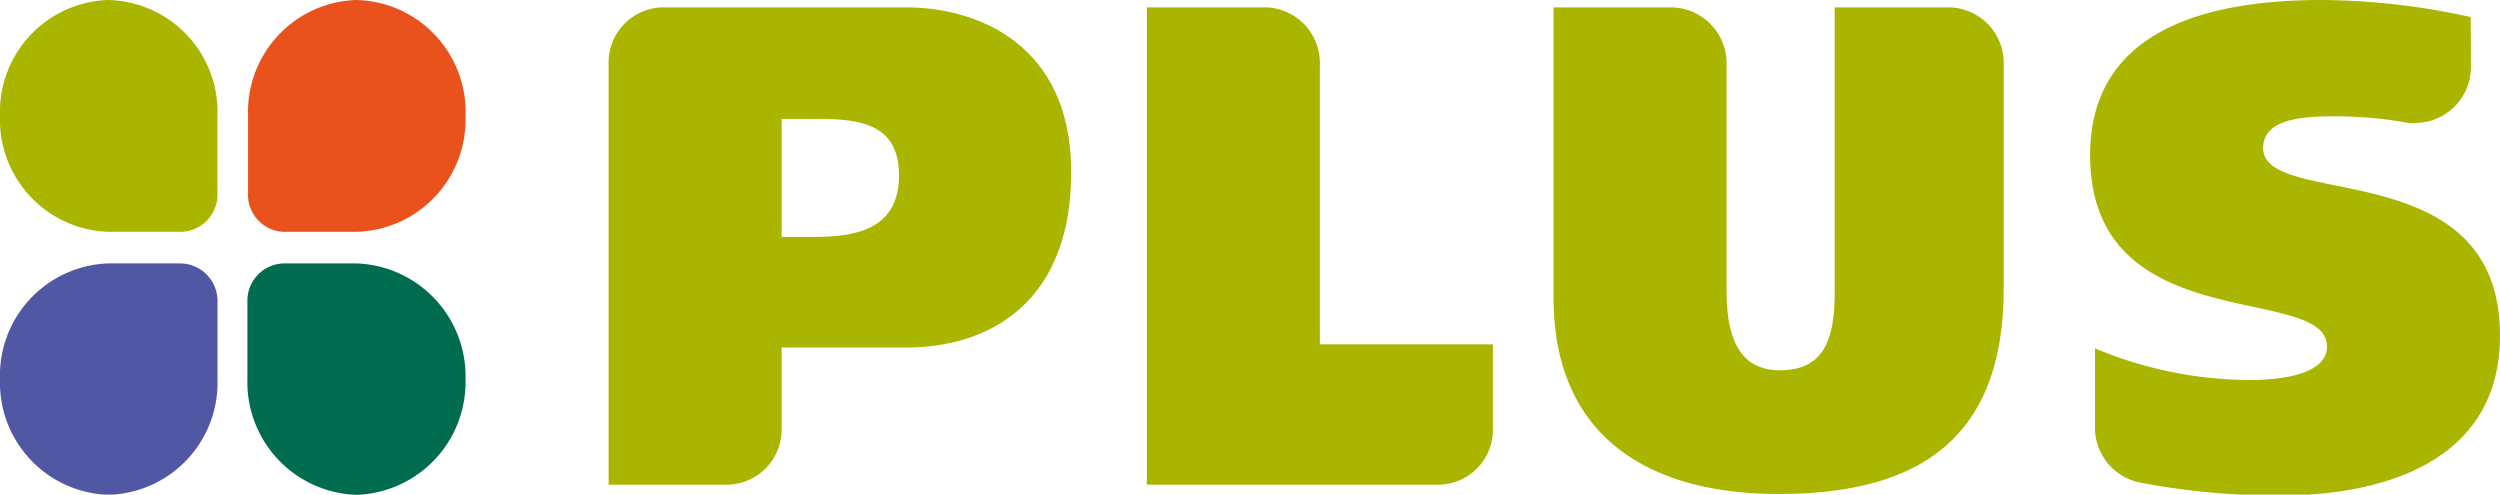<svg xmlns="http://www.w3.org/2000/svg" xmlns:xlink="http://www.w3.org/1999/xlink" viewBox="0 0 118.63 23.47"><defs><style>.cls-1{fill:none;}.cls-2{clip-path:url(#clip-path);}.cls-3{fill:#aab500;}.cls-3,.cls-4,.cls-5,.cls-6{fill-rule:evenodd;}.cls-4{fill:#5057a3;}.cls-5{fill:#006c4f;}.cls-6{fill:#e9511d;}</style><clipPath id="clip-path" transform="translate(0 0)"><rect class="cls-1" width="118.63" height="23.47"/></clipPath></defs><title>1Middel 5</title><g id="Laag_2" data-name="Laag 2"><g id="Laag_1-2" data-name="Laag 1"><g class="cls-2"><path class="cls-3" d="M117.25,3.11a2.65,2.65,0,0,1-2.53,2.72,1.75,1.75,0,0,1-.46,0,19.2,19.2,0,0,0-3.34-.31c-1.3,0-3.53,0-3.53,1.5,0,2.95,11.24.15,11.24,8.9,0,6.06-5.68,7.59-10.39,7.59a34.22,34.22,0,0,1-6.68-.61,2.66,2.66,0,0,1-2.15-2.69V16.53a19.1,19.1,0,0,0,7.33,1.5c2,0,3.68-.43,3.68-1.58,0-3.06-11.24-.3-11.24-9.09,0-6.25,6.14-7.36,11-7.36a33.45,33.45,0,0,1,7.06.81Z" transform="translate(0 0)"/><path class="cls-3" d="M28.88,23V3.07A2.62,2.62,0,0,1,31.41.35H43c3.34,0,7.83,1.72,7.83,7.82,0,5.91-3.57,8.32-7.86,8.32H37.09v3.84A2.62,2.62,0,0,1,34.52,23ZM37.09,5.64v5.6h1.57c2,0,4-.39,4-2.92s-2-2.68-4-2.68Z" transform="translate(0 0)"/><path class="cls-3" d="M95.08,13.69c0,7.33-4.26,9.75-10.7,9.75-6,0-10.66-2.61-10.66-9.32V.35h5.63a2.66,2.66,0,0,1,2.58,2.72V13.81c0,2.15.57,3.76,2.53,3.76,2.14,0,2.6-1.54,2.6-3.72V.35h5.49a2.64,2.64,0,0,1,2.53,2.72Z" transform="translate(0 0)"/><path class="cls-3" d="M54.42,23V.35H60.1a2.64,2.64,0,0,1,2.53,2.72V16.34h8.21v4A2.61,2.61,0,0,1,68.31,23Z" transform="translate(0 0)"/><path class="cls-3" d="M10.32,5.49V9.17A1.77,1.77,0,0,1,8.59,11H5.14A5.32,5.32,0,0,1,0,5.49,5.31,5.31,0,0,1,5.14,0a5.31,5.31,0,0,1,5.18,5.45" transform="translate(0 0)"/><path class="cls-4" d="M10.32,18V14.34A1.78,1.78,0,0,0,8.59,12.5H5.14A5.32,5.32,0,0,0,0,18a5.32,5.32,0,0,0,5.14,5.48A5.32,5.32,0,0,0,10.32,18" transform="translate(0 0)"/><path class="cls-5" d="M11.74,18V14.34a1.77,1.77,0,0,1,1.72-1.84h3.45A5.36,5.36,0,0,1,22.09,18a5.35,5.35,0,0,1-5.18,5.48A5.35,5.35,0,0,1,11.74,18" transform="translate(0 0)"/><path class="cls-6" d="M11.77,5.49V9.17A1.76,1.76,0,0,0,13.46,11h3.45a5.32,5.32,0,0,0,5.18-5.48A5.31,5.31,0,0,0,16.91,0a5.31,5.31,0,0,0-5.14,5.45" transform="translate(0 0)"/></g></g></g></svg>